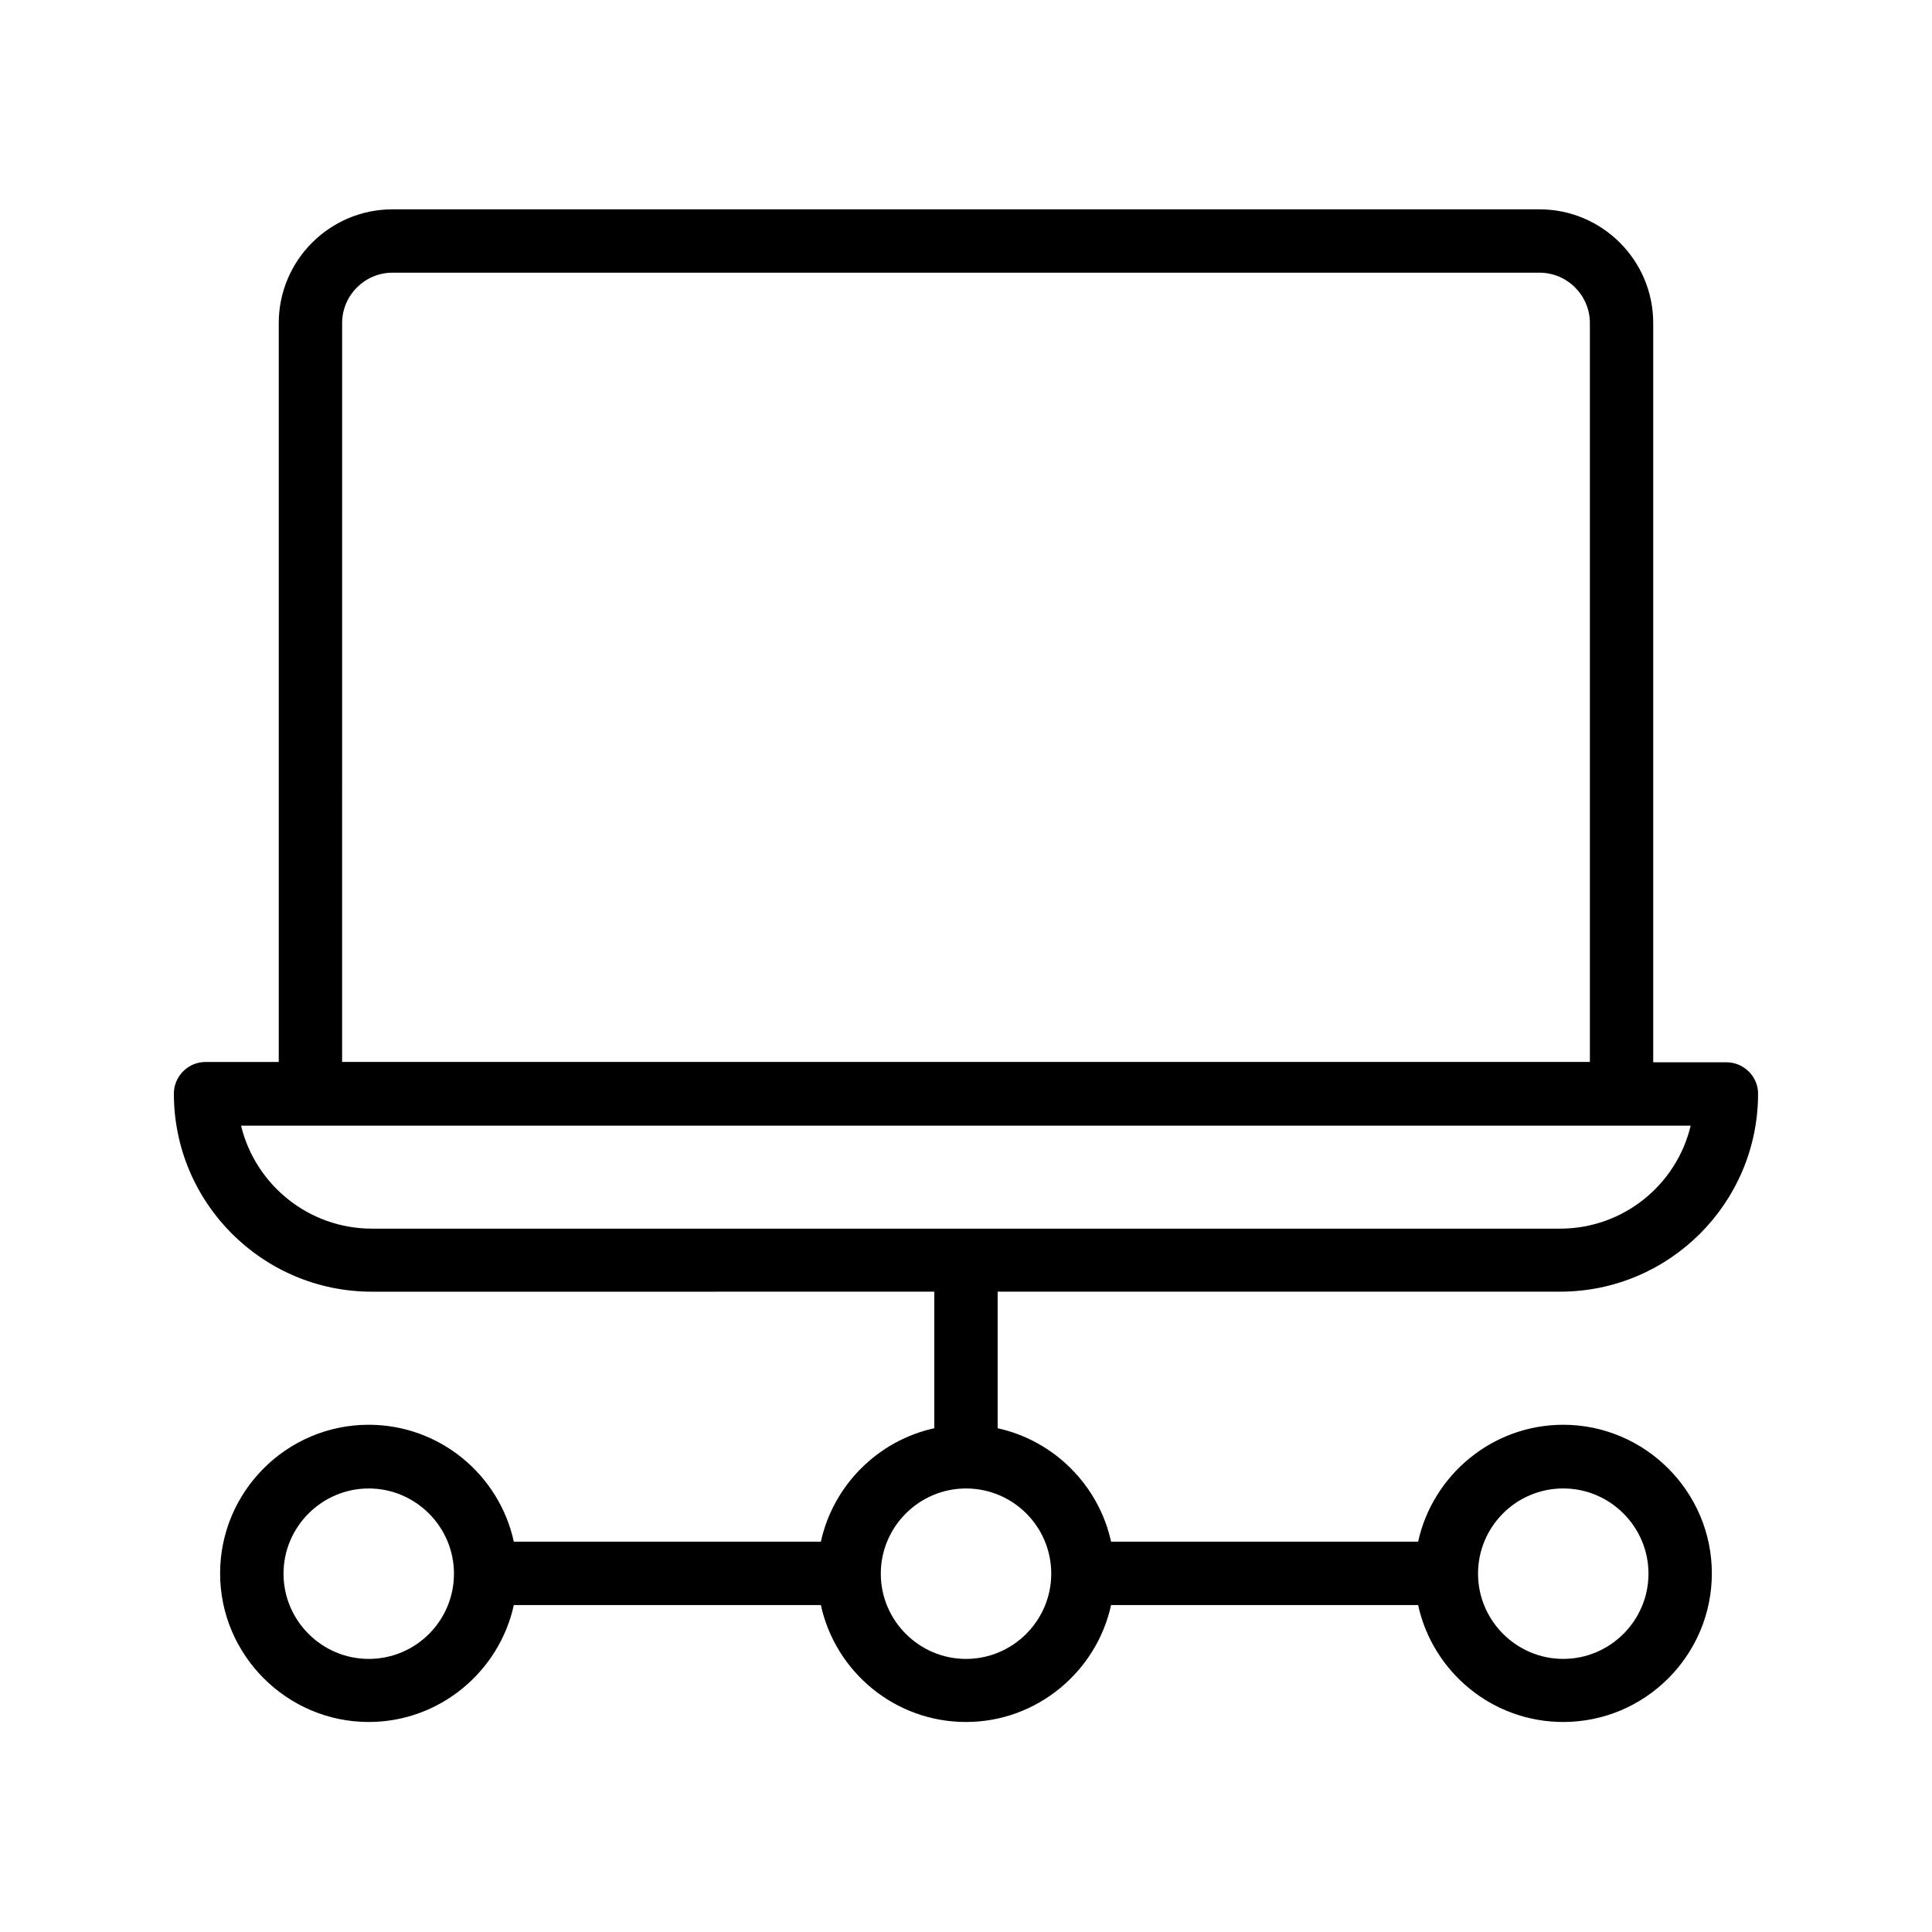 <?xml version="1.0" encoding="UTF-8"?>
<!-- Uploaded to: ICON Repo, www.svgrepo.com, Generator: ICON Repo Mixer Tools -->
<svg fill="#000000" width="800px" height="800px" version="1.1" viewBox="144 144 512 512" xmlns="http://www.w3.org/2000/svg">
 <path d="m601.52 425.52h-19.398v-195.9c0-16.625-13.52-30.145-30.145-30.145h-303.96c-16.625 0-30.145 13.52-30.145 30.145v195.81l-19.395 0.004c-4.617 0-8.398 3.777-8.398 8.398 0 28.969 23.512 52.48 52.48 52.48l149.04-0.004v36.191c-14.945 3.273-26.785 15.113-30.062 30.062h-81.367c-3.863-17.719-19.648-30.984-38.457-30.984-21.746 0-39.383 17.719-39.383 39.383s17.719 39.383 39.383 39.383c18.809 0 34.594-13.352 38.457-30.984h81.367c3.863 17.719 19.648 30.984 38.457 30.984s34.594-13.352 38.457-30.984h81.367c3.863 17.719 19.648 30.984 38.457 30.984 21.746 0 39.383-17.719 39.383-39.383s-17.719-39.383-39.383-39.383c-18.809 0-34.594 13.352-38.457 30.984h-81.367c-3.273-14.945-15.113-26.785-30.062-30.062v-36.191h149.04c28.969 0 52.48-23.512 52.48-52.48 0.004-4.531-3.773-8.312-8.391-8.312zm-359.8 158.11c-12.426 0-22.586-10.16-22.586-22.586s10.16-22.586 22.586-22.586 22.586 10.16 22.586 22.586-10.074 22.586-22.586 22.586zm316.56-45.176c12.426 0 22.586 10.16 22.586 22.586s-10.16 22.586-22.586 22.586c-12.426 0-22.586-10.16-22.586-22.586s10.074-22.586 22.586-22.586zm-323.61-308.84c0-7.305 5.961-13.352 13.352-13.352h303.96c7.305 0 13.352 5.961 13.352 13.352v195.81l-330.67 0.004zm187.92 331.43c0 12.426-10.16 22.586-22.586 22.586s-22.586-10.16-22.586-22.586 10.16-22.586 22.586-22.586c12.426-0.004 22.586 10.074 22.586 22.586zm134.85-91.441h-314.88c-16.793 0-30.898-11.672-34.68-27.289h384.16c-3.695 15.617-17.801 27.289-34.598 27.289z"/>
</svg>